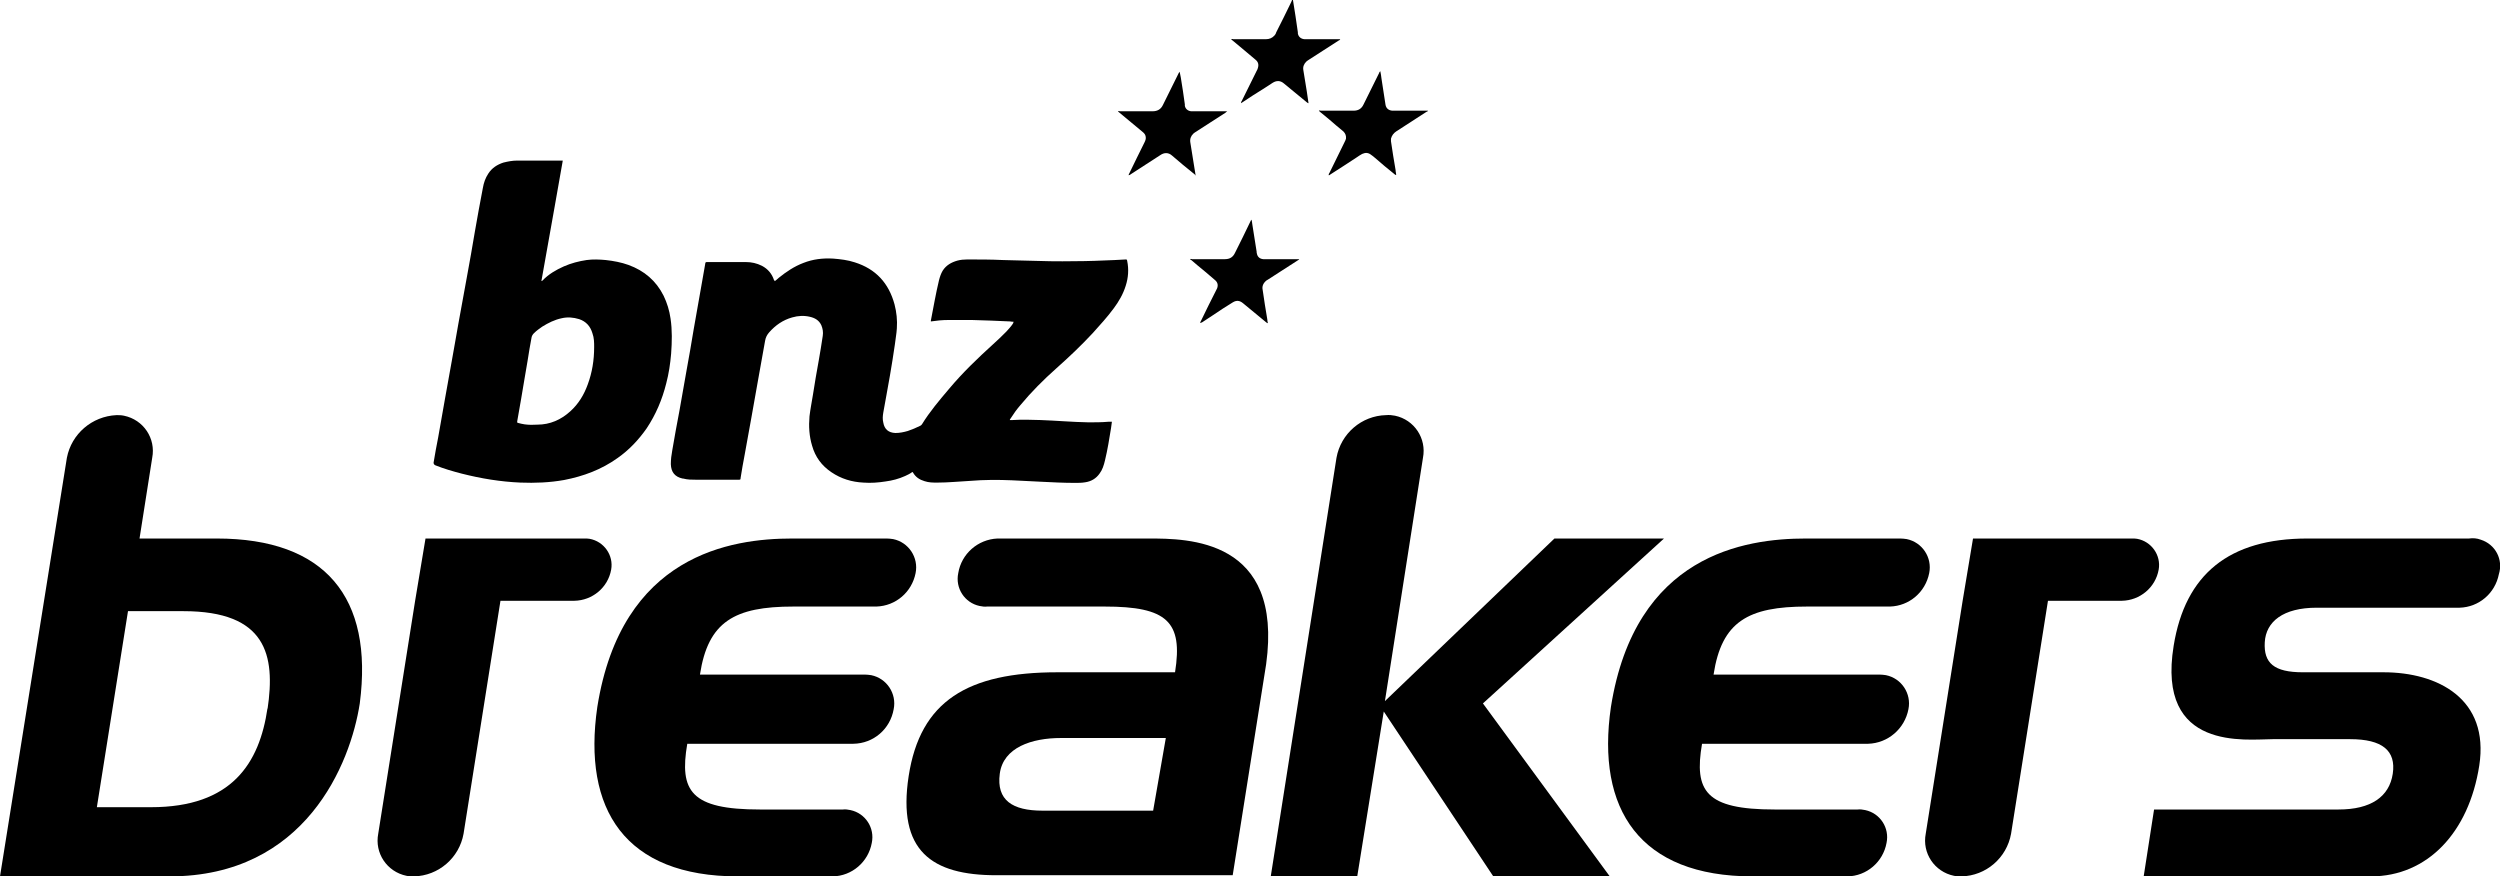 <?xml version="1.0" encoding="UTF-8"?>
<svg id="Layer_1" xmlns="http://www.w3.org/2000/svg" version="1.1" viewBox="0 0 867.2 304">
  <!-- Generator: Adobe Illustrator 29.1.0, SVG Export Plug-In . SVG Version: 2.1.0 Build 142)  -->
  <g id="NZ_Breakers_NEG">
    <g id="NZ_Breakers_NEG-2">
      <g id="Group_48353">
        <path id="Path_219100" d="M856.4,186.8h-56c-27.2,0-42.4,12.4-46.4,37.2-6,36.8,25.2,32.4,34.4,32.4h26.8c11.2,0,16,4,14.8,12s-7.6,12.4-18.8,12.4h-64l-3.6,23.2h78.8c19.6,0,34-15.2,37.6-38.4s-14.4-32.4-33.2-32.4h-28c-10,0-13.6-3.2-13.2-10.4s6.4-12,18-12h49.6c6.7-.2,12.3-5,13.6-11.6,1.6-5.1-1.2-10.4-6.3-12-1.3-.5-2.7-.6-4.1-.4h0Z"/>
        <path id="Path_219101" d="M398.4,186.8h-52.4c-6.8.3-12.5,5.3-13.6,12-1.1,5.2,2.2,10.3,7.4,11.4.9.2,1.8.3,2.6.2h40.8c21.6,0,27.2,5.2,24.4,22.8h-40.8c-31.2,0-47.6,10-51.6,36s8,34.4,30.4,34.4h82l11.6-73.2c6-43.6-27.2-43.6-40.8-43.6ZM400,281.2h-38.4c-10.4,0-16-3.6-14.8-12.8s11.2-12.4,21.2-12.4h36.4l-4.4,25.2h0Z"/>
        <path id="Path_219102" d="M275.2,210.4h28.8c6.7-.2,12.3-5,13.6-11.6,1.1-5.4-2.4-10.7-7.8-11.8-.7-.1-1.5-.2-2.2-.2h-32.8c-21.2,0-59.2,5.6-67.6,58.4-5.2,35.6,9.6,58.8,48.8,58.8h32.8c6.7-.1,12.4-5,13.6-11.6,1.1-5.2-2.2-10.3-7.4-11.4-.9-.2-1.8-.3-2.6-.2h-28.8c-24,0-28-6.4-25.2-22.8h57.6c7-.1,12.8-5.1,14-12,1.1-5.4-2.4-10.7-7.8-11.8-.7-.1-1.5-.2-2.2-.2h-57.2c2.8-18.4,12-23.6,32.4-23.6h0Z"/>
        <path id="Path_219103" d="M626.8,210.4h28.8c6.7-.2,12.3-5,13.6-11.6,1.1-5.4-2.4-10.7-7.8-11.8-.7-.1-1.5-.2-2.2-.2h-32.8c-21.2,0-59.2,5.6-67.6,58.4-5.2,35.6,10,58.8,49.2,58.8h32.8c6.7-.1,12.4-5,13.6-11.6,1.1-5.2-2.2-10.3-7.4-11.4-.9-.2-1.8-.3-2.6-.2h-28.8c-24,0-28-6.4-25.2-22.8h57.6c6.9-.2,12.7-5.2,14-12,1.1-5.4-2.4-10.7-7.8-11.8-.7-.1-1.5-.2-2.2-.2h-57.6c2.8-18.4,12-23.6,32.4-23.6h0Z"/>
        <path id="Path_219104" d="M577.2,186.8h-38l-58.8,56.4,13.2-84.4c1.3-6.7-3-13.2-9.7-14.6-1-.2-2-.3-3.1-.2-8.5.2-15.7,6.4-17.2,14.8h0l-22.8,145.2h30l9.2-57.2,38,57.2h40.4l-44-60,62.8-57.2h0Z"/>
        <path id="Path_219105" d="M212,197.6c.9-5-2.5-9.8-7.5-10.7-.6-.1-1.2-.1-1.7-.1h-55.2l-3.6,21.6-12.8,80.8h0c-1.3,6.7,3,13.2,9.8,14.6.9.2,1.8.2,2.6.2,8.5-.2,15.7-6.4,17.2-14.8h0l12.8-80.8h25.6c6.3-.1,11.7-4.6,12.8-10.8h0Z"/>
        <path id="Path_219106" d="M748.8,197.6c.9-5-2.5-9.8-7.5-10.7-.6-.1-1.2-.1-1.7-.1h-55.2l-3.6,21.6-12.8,80.8h0c-1.3,6.7,3,13.2,9.8,14.6.9.2,1.8.2,2.6.2,8.5-.2,15.7-6.4,17.2-14.8h0l12.8-80.8h25.6c6.3-.1,11.7-4.6,12.8-10.8h0Z"/>
        <path id="Path_219107" d="M75.2,186.8h-26.8l4.4-28h0c1.3-6.7-3-13.2-9.8-14.6-.9-.2-1.8-.2-2.6-.2-8.5.4-15.6,6.5-17.2,14.8h0L0,304h58.8c47.2,0,62.8-39.2,66-60,4.8-36.8-12-57.2-49.6-57.2h0ZM92.8,245.6c-2.8,19.2-12.4,34.4-40.4,34.4h-18.8l10.8-68h19.2c28.8,0,32,15.2,29.2,34v-.4h0Z"/>
      </g>
    </g>
  </g>
  <g>
    <path d="M268.8,97.5c.5-.4.9-.7,1.3-1.1,2.6-2.1,5.4-4,8.6-5.2,3.3-1.3,6.7-1.7,10.3-1.5,2.5.2,5.1.5,7.5,1.3,7.3,2.3,11.8,7.2,13.8,14.6.7,2.7,1,5.5.8,8.3-.1,1.9-.5,3.8-.7,5.7-.5,3.6-1.1,7.1-1.7,10.7-.8,4.3-1.5,8.6-2.3,12.8-.2,1.2-.3,2.3,0,3.5.4,2.3,1.8,3.5,4.2,3.6,1.5,0,2.9-.3,4.3-.7,1.5-.5,2.9-1.1,4.3-1.8.2-.1.4-.2.6-.5,2.7-4.4,6.1-8.4,9.4-12.3,4.7-5.6,9.9-10.6,15.3-15.5,1.6-1.4,3.1-2.9,4.6-4.4.7-.8,1.5-1.6,2.1-2.5.2-.2.3-.5.4-.9-.4,0-.8,0-1.2-.1-4.4-.2-8.9-.4-13.3-.5-2.7,0-5.4,0-8.1,0-2.1,0-4.1.2-6.1.5,0,0,0-.2,0-.3.9-4.6,1.7-9.3,2.8-13.9.3-1.2.7-2.4,1.3-3.4,1.2-1.9,3-2.9,5.1-3.5,1.1-.3,2.3-.4,3.4-.4,4.1,0,8.3,0,12.4.2,2.6,0,5.2.2,7.9.2,5.7.2,11.3.3,17,.2,4.6,0,9.3-.2,13.9-.4,1.2,0,2.5-.2,3.7-.2.5,0,.5,0,.6.5.6,2.9.4,5.8-.5,8.6-.9,2.9-2.4,5.5-4.2,7.9-2.2,3-4.7,5.7-7.2,8.5-4,4.3-8.2,8.3-12.6,12.2-4.5,4-8.8,8.3-12.6,12.9-1.2,1.4-2.3,2.9-3.3,4.5-.1.2-.3.3-.3.6.4,0,.7,0,1,0,3.2-.2,6.4-.1,9.6,0,5.6.2,11.1.7,16.7.8,2.3,0,4.5,0,6.8-.2.4,0,.9,0,1.3,0-.1.8-.2,1.5-.3,2.2-.6,3.7-1.2,7.5-2.1,11.2-.4,1.7-.9,3.3-1.9,4.6-1.2,1.7-2.9,2.7-5,3-1.2.2-2.3.2-3.5.2-3.9,0-7.9-.2-11.8-.4-3.3-.2-6.7-.3-10.1-.5-4.8-.2-9.6-.2-14.4.2-3.8.2-7.7.6-11.5.6-1.5,0-2.9,0-4.4-.5-1.7-.5-3.1-1.4-4-3,0,0,0,0-.2-.2-.8.6-1.6,1-2.5,1.4-2.2,1-4.5,1.6-6.8,1.9-2.5.4-5.1.6-7.7.4-4-.2-7.7-1.3-11.1-3.6s-5.6-5.3-6.7-9.2c-1-3.3-1.2-6.7-.9-10.2.3-2.5.8-5,1.2-7.5.6-4,1.3-7.9,2-11.8.5-2.9,1-5.8,1.4-8.6.2-1.3,0-2.5-.5-3.7-.8-1.7-2.2-2.5-3.9-2.9-2.1-.5-4.1-.4-6.2.2-3.2.9-5.8,2.7-8,5.2-.7.8-1.2,1.7-1.4,2.9-.8,4.5-1.6,9-2.4,13.4-.8,4.5-1.6,9-2.4,13.5-.8,4.2-1.5,8.5-2.3,12.7-.5,2.7-1,5.3-1.4,8,0,.6-.1.6-.7.6-4.9,0-9.9,0-14.8,0-1.5,0-2.9,0-4.4-.4,0,0-.1,0-.2,0-2.7-.6-4-2.2-4.1-5,0-1.6.2-3.2.5-4.8.8-4.6,1.6-9.2,2.5-13.8.8-4.5,1.6-9.1,2.4-13.6.9-4.8,1.7-9.6,2.5-14.4.8-4.5,1.6-9.1,2.4-13.6.5-3,1.1-6.1,1.6-9.1.1-.8.1-.8.9-.8,4.4,0,8.8,0,13.2,0,2,0,3.8.4,5.6,1.3,2.1,1.1,3.5,2.8,4.2,5,.2,0,.2.2.2.3h0Z"/>
    <path d="M195.2,55.8s-4.9,27.9-7.4,41.7c.2,0,.3-.1.4-.2,2.1-2.2,4.7-3.7,7.4-4.9,2.5-1.1,5.2-1.8,7.9-2.2,2.2-.3,4.4-.2,6.6,0,2.7.3,5.4.8,7.9,1.7,5.5,2,9.6,5.5,12.2,10.7,1.2,2.5,2,5.1,2.4,7.9.6,4,.5,8.1.2,12.2-.3,3.5-.8,6.9-1.7,10.3-1.4,5.6-3.6,10.8-6.8,15.6-2.8,4-6.1,7.5-10.1,10.3-5.6,4-11.8,6.3-18.5,7.6-5,.9-10.1,1.1-15.2.9-6.9-.3-13.6-1.4-20.3-3.1-3.1-.8-6.2-1.7-9.2-2.9-.4-.2-.6-.5-.6-.9.5-2.9,1-5.9,1.6-8.8.8-4.5,1.6-9,2.4-13.6.8-4.3,1.5-8.5,2.3-12.8.8-4.3,1.5-8.6,2.3-13,1-5.3,1.9-10.6,2.9-15.9s1.9-10.6,2.8-15.9c.9-5.1,1.8-10.2,2.8-15.3.3-1.8.9-3.5,1.9-5,1.3-2,3.1-3.1,5.2-3.8,1.6-.4,3.2-.7,4.8-.7,5.2,0,15.8,0,15.8,0h0ZM206.1,120.4c0-1.5,0-3.2-.6-4.8-.7-2.4-2.2-4.1-4.6-4.9-2-.6-4-.8-6.1-.3-2.4.5-4.6,1.6-6.7,2.9-1,.7-2,1.4-2.9,2.3-.4.4-.7.9-.8,1.4-.5,2.7-1,5.5-1.4,8.2-.7,4.3-1.5,8.6-2.2,13-.5,2.7-.9,5.3-1.4,8,0,.3,0,.5.3.5.8.2,1.5.4,2.3.5,1.5.2,2.9.2,4.4.1,4.4,0,8.2-1.7,11.4-4.6,2.9-2.6,4.8-5.8,6.1-9.4,1.5-4.1,2.2-8.3,2.2-12.9h0Z"/>
    <path d="M460.9,60.6c0-.3.2-.5.3-.7,1.7-3.5,3.5-7.1,5.2-10.6.2-.4.4-.8.5-1.2.1-1-.2-1.8-.9-2.5-1.7-1.4-3.5-2.9-5.2-4.4-1-.8-1.9-1.6-2.8-2.3-.2-.1-.3-.3-.5-.5.2-.2.5,0,.7,0,3.8,0,7.5,0,11.3,0,1.7,0,2.8-.7,3.5-2.2,1.8-3.7,3.6-7.3,5.4-10.9,0-.2.2-.4.4-.6.2.9.3,1.7.4,2.5.5,3,.9,6.1,1.4,9.1.2,1.3,1.1,2,2.4,2.1.6,0,1.1,0,1.7,0h10.6c0,.3-.3.3-.5.4-3.5,2.3-7,4.5-10.5,6.8-.9.6-1.5,1.4-1.8,2.5,0,.3,0,.6,0,.9.5,3.3,1,6.7,1.6,10,0,.6.2,1.1.2,1.7-.3,0-.5-.2-.6-.3-2.3-1.8-4.5-3.7-6.7-5.6-.5-.4-.9-.8-1.4-1.1-1-.8-2-.8-3.1-.3-.6.3-1.3.8-1.9,1.2-3,2-6,3.9-9.1,5.9-.2.1-.3.3-.6.3h0c0,0,0,0,0,0Z"/>
    <path d="M414.9,60.8c-.2,0-.4-.2-.6-.4-2.6-2.1-5.2-4.2-7.7-6.4-1.3-1.2-2.8-1.1-4.1-.2-3.4,2.2-6.8,4.4-10.2,6.6-.2.2-.4.3-.8.4,0-.3.2-.6.3-.8,1.7-3.6,3.5-7.1,5.2-10.6.3-.6.6-1.3.4-2.1-.1-.6-.5-1.1-1-1.5-2.8-2.3-5.5-4.6-8.3-6.9,0,0-.2-.2-.3-.3.2-.2.5,0,.7,0,3.8,0,7.5,0,11.3,0,1.7,0,2.9-.7,3.6-2.2,1.8-3.6,3.6-7.2,5.3-10.7.1-.2.2-.5.5-.8.2.7.2,1.3.4,2,.5,3.1,1,6.2,1.4,9.3,0,.2,0,.3,0,.5.2,1.1,1.1,1.8,2.2,1.9.5,0,1,0,1.4,0h11.1c-.3.2-.5.4-.6.5-3.5,2.2-6.9,4.5-10.4,6.7-.3.2-.6.4-.8.6-.8.8-1.2,1.8-1,3,.4,2.5.8,5,1.2,7.5.2,1.2.4,2.5.6,3.7,0,.1,0,.2,0,.3h0Z"/>
    <path d="M416.3,112c0-.2.2-.5.3-.7,1.7-3.5,3.4-7,5.2-10.5.1-.3.3-.5.4-.8.4-1.1.2-2.1-.8-2.9-1.1-1-2.3-1.9-3.4-2.9-1.7-1.4-3.3-2.7-4.9-4.1,0,0-.2,0-.3-.2.3-.2.5,0,.7,0,3.8,0,7.6,0,11.4,0,1.7,0,2.8-.7,3.5-2.2,1.8-3.6,3.6-7.2,5.3-10.8.1-.2.2-.5.4-.7.2.5.2,1,.3,1.6.5,3.2,1,6.3,1.5,9.5,0,.2,0,.5.1.7.2,1.1,1,1.8,2.2,1.9.2,0,.5,0,.7,0h11.8c-.1.2-.3.3-.5.4-3.5,2.2-6.9,4.5-10.4,6.7-.2.1-.4.2-.5.3-1.1.9-1.6,2-1.3,3.3.5,3.4,1,6.8,1.6,10.2,0,.4.1.9.2,1.3-.3,0-.4-.2-.6-.3-2.7-2.2-5.3-4.4-8-6.6-1.2-1-2.3-1.1-3.6-.3-2.3,1.4-4.6,2.9-6.8,4.4-1.3.8-2.5,1.7-3.8,2.5-.2,0-.3.2-.5.2,0,0,0,0,0,0h0Z"/>
    <path d="M448.5,0c.6,3.7,1.2,7.5,1.7,11.2,0,.1,0,.3,0,.4.2,1.2,1.1,1.9,2.3,2h12.4c-.1.3-.4.4-.6.5-3.5,2.2-6.9,4.5-10.4,6.7-.3.2-.6.4-.8.6-.8.8-1.2,1.8-1,2.9.4,2.5.8,4.9,1.2,7.4.2,1.3.4,2.7.6,4.1-.3,0-.5-.3-.7-.4-2.6-2.2-5.3-4.3-7.9-6.5-1.2-1-2.5-1-3.8-.2-2.3,1.5-4.6,3-6.9,4.4-1.4.9-2.7,1.8-4.1,2.7,0-.3,0-.5.2-.7,1.7-3.5,3.5-7,5.2-10.5.2-.3.3-.6.4-.9.4-1.2.2-2.2-.8-3-1.5-1.3-3-2.5-4.4-3.7-1.2-1-2.4-2-3.6-3-.2-.1-.3-.2-.4-.4.2-.2.5,0,.7,0h11.3c1.2,0,2.2-.4,3-1.3.3-.3.5-.7.6-1.1,1.8-3.6,3.6-7.1,5.3-10.7,0-.2.2-.4.3-.6,0,0,0,0,0,0h0Z"/>
    <path d="M460.9,60.7s0,0,0,0h0c0,0,0,0,0-.1s0,0,0,0Z"/>
    <path d="M416.4,112s0,0,0,0c0,0,0-.1,0-.2,0,0,0,0,0,0h0Z"/>
  </g>
</svg>